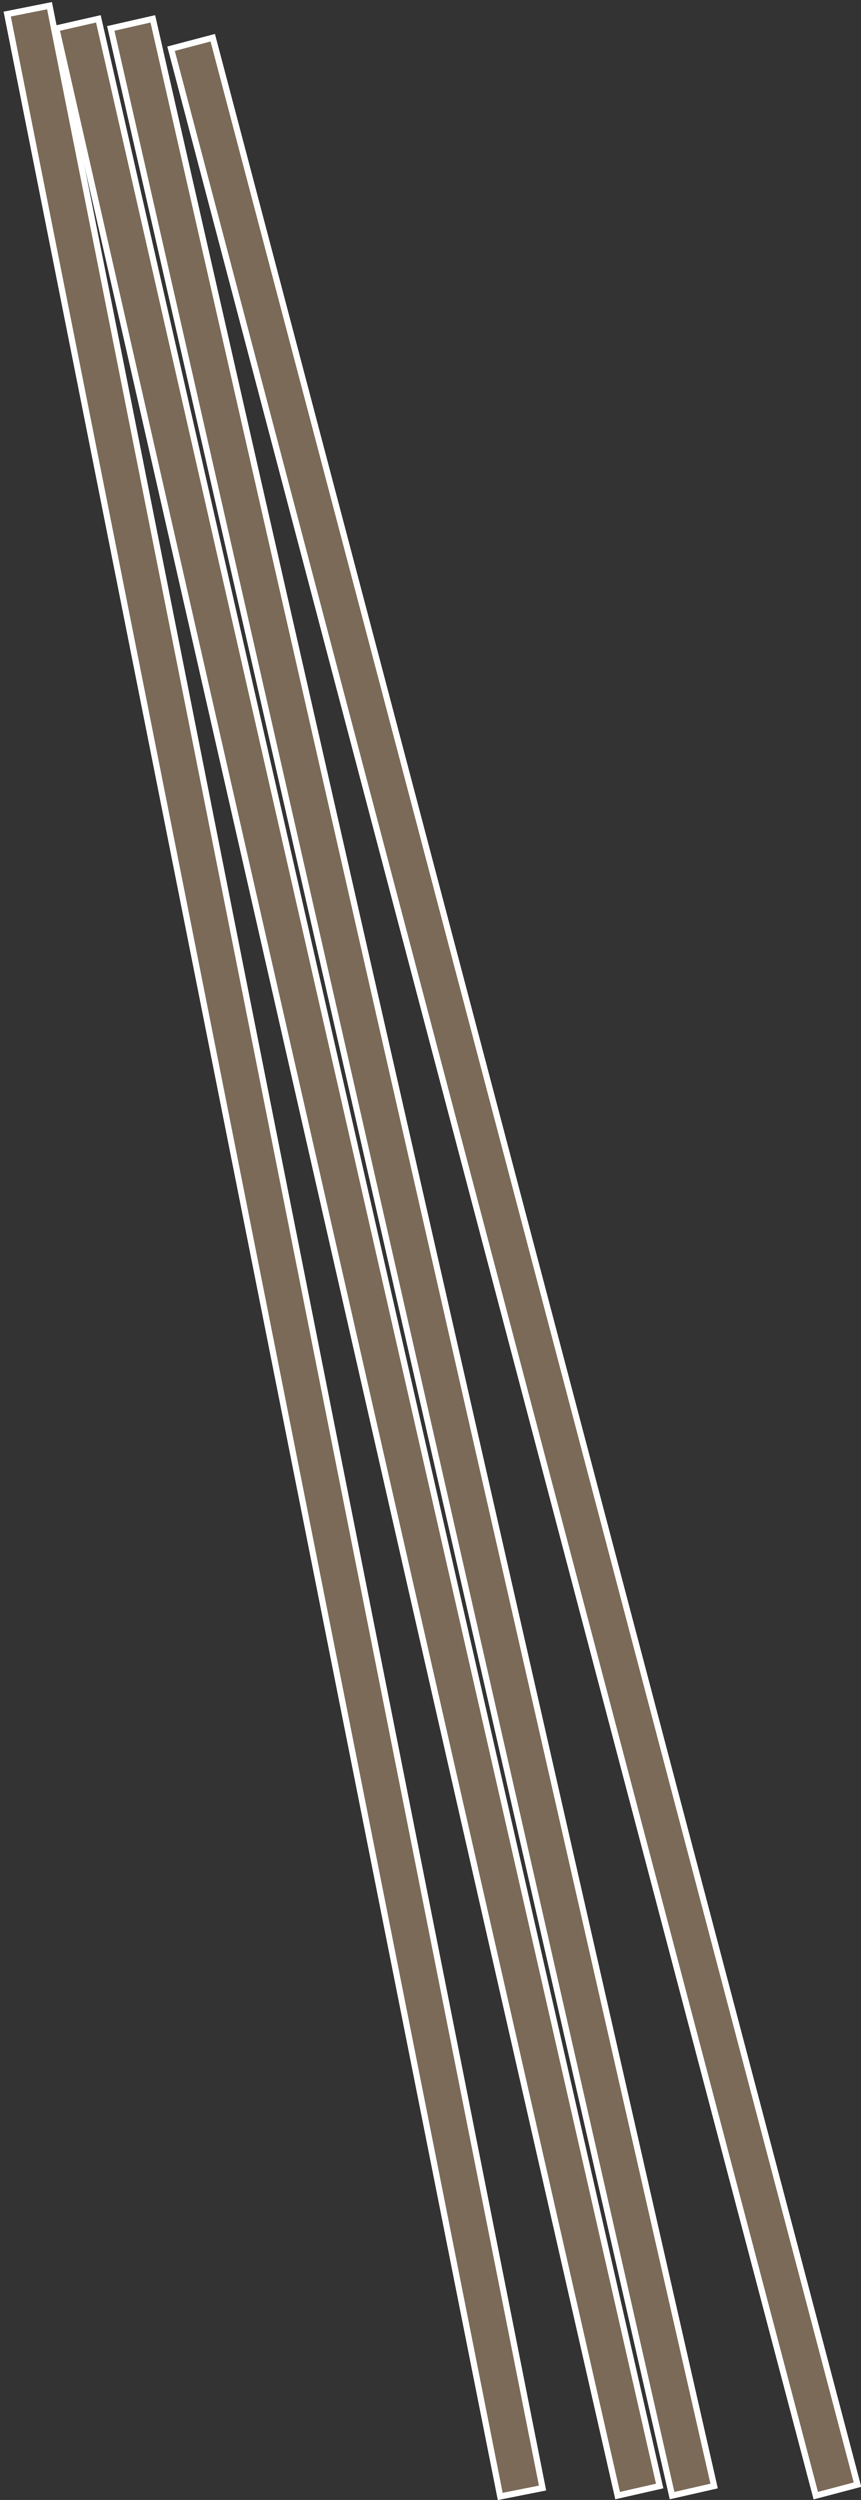 <?xml version="1.0" encoding="utf-8"?>
<!-- Generator: Adobe Illustrator 17.0.0, SVG Export Plug-In . SVG Version: 6.00 Build 0)  -->
<!DOCTYPE svg PUBLIC "-//W3C//DTD SVG 1.1//EN" "http://www.w3.org/Graphics/SVG/1.1/DTD/svg11.dtd">
<svg version="1.1" id="Ebene_1" xmlns="http://www.w3.org/2000/svg" xmlns:xlink="http://www.w3.org/1999/xlink" x="0px" y="0px"
	 width="362.733px" height="1052.354px" viewBox="0 0 362.733 1052.354" enable-background="new 0 0 362.733 1052.354"
	 xml:space="preserve">
<rect x="0" y="0" width="362.733" height="1052.354" fill="#333333" stroke="none"/>
<rect x="-315.812" y="524.332" transform="matrix(-0.255 -0.967 0.967 -0.255 -243.88 878.85)" fill="#7B6A58" stroke="#FFFFFF" stroke-width="2.591" stroke-miterlimit="10" width="1065.176" height="18.173"/>
<rect x="-358.684" y="520.325" transform="matrix(-0.222 -0.975 0.975 -0.222 -303.809 816.307)" fill="#7B6A58" stroke="#FFFFFF" stroke-width="2.591" stroke-miterlimit="10" width="1065.176" height="18.173"/>
<rect x="-381.635" y="520.325" transform="matrix(-0.222 -0.975 0.975 -0.222 -331.845 793.928)" fill="#7B6A58" stroke="#FFFFFF" stroke-width="2.591" stroke-miterlimit="10" width="1065.176" height="18.173"/>
<rect x="-416.894" y="517.552" transform="matrix(-0.195 -0.981 0.981 -0.195 -378.269 742.818)" fill="#7B6A58" stroke="#FFFFFF" stroke-width="2.591" stroke-miterlimit="10" width="1065.176" height="18.173"/>
</svg>
